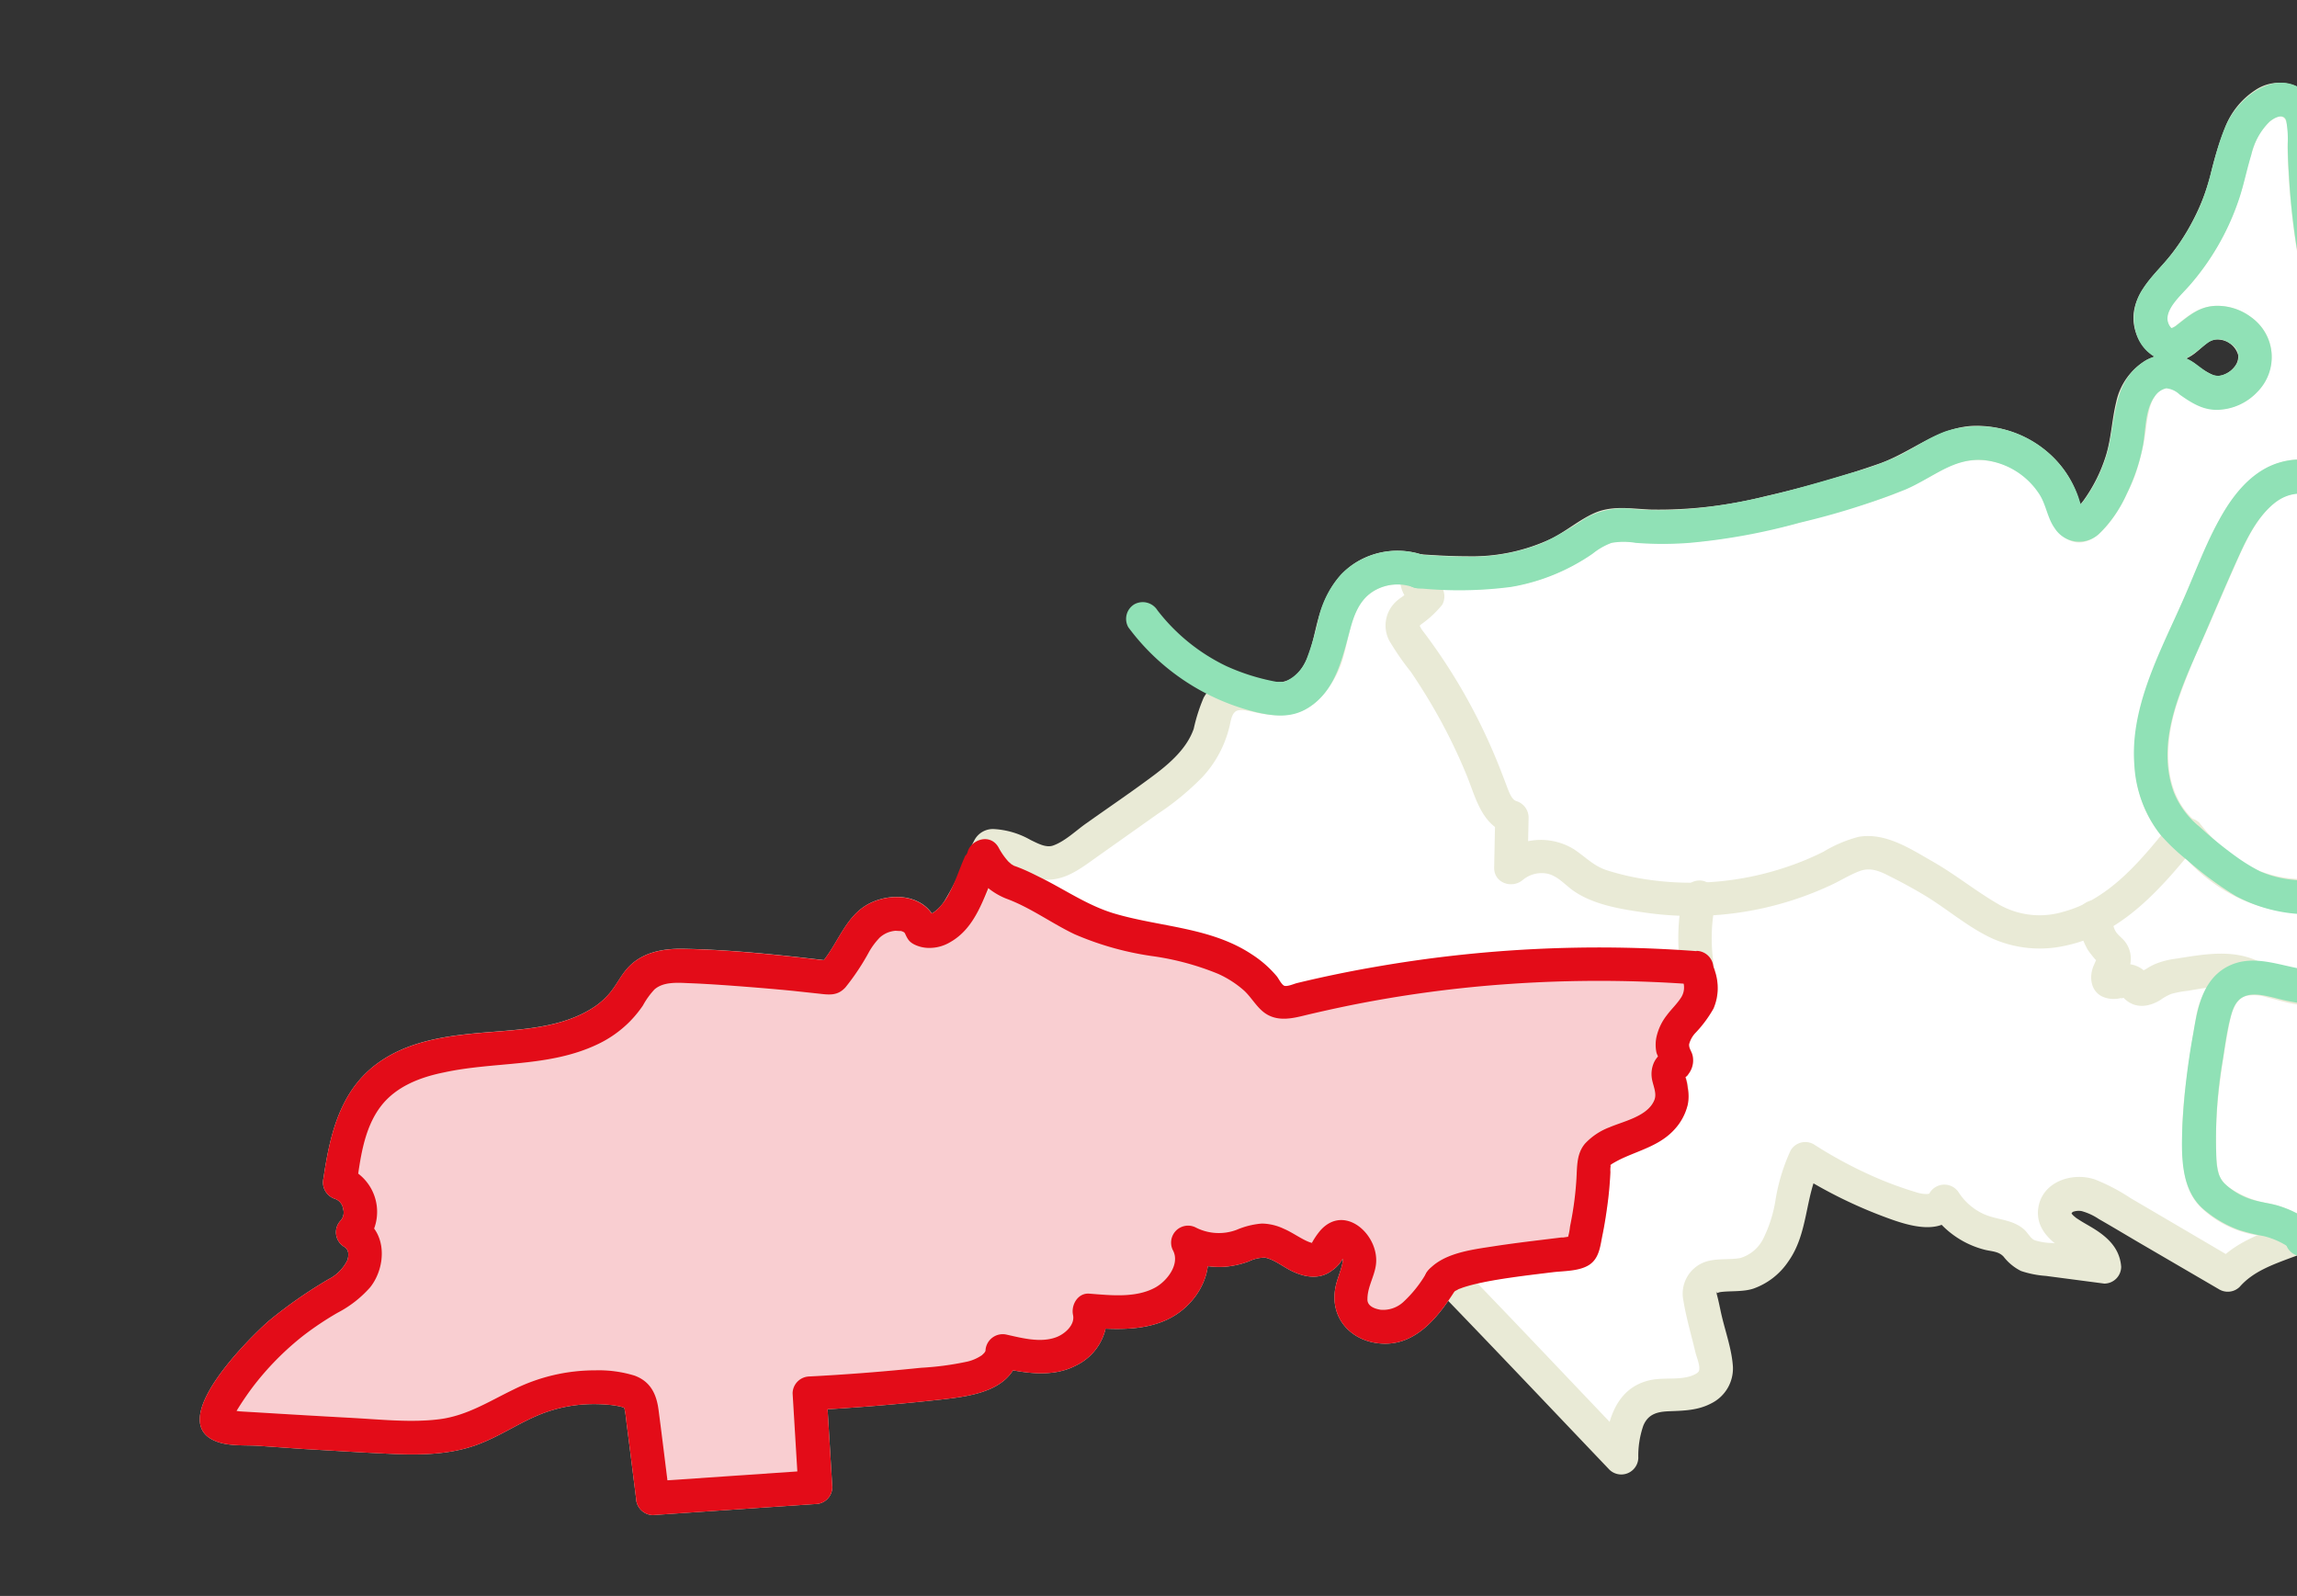 <svg xmlns="http://www.w3.org/2000/svg" viewBox="0 0 340.84 236.81"><rect x="0" y="0" width="340.84" height="236.81" fill="#333333" stroke="none"/><defs><style>.cls-1{fill:#f9ced1;}.cls-2{fill:#fff;}.cls-3{fill:#e9ead6;}.cls-4{fill:#e30c18;}.cls-5{fill:#90e1b6;}</style></defs><g id="Aare"><path class="cls-1" d="M145.7,126.55c-2.33,3.14-2.8,7.09-5.13,10.23-.9,1.2-2.1,2.54-3.58,2.31-1.19-.18-2-1.31-3-1.91-2.13-1.23-4.89,0-6.68,1.66s-3.19,3.86-5.33,5.08c-4.9,2.8-11-.55-16.61-.39-7.87.22-13.76,7.1-21,10.17-6.56,2.78-14,2.33-20.89,4.27S49.76,166,51.27,173c.74,3.39,3.11,7.63.34,9.73,2.1.82,2.73,3.69,1.89,5.78s-2.69,3.59-4.45,5q-7.71,6.21-14.95,13c-1.51,1.41-3.07,3.74-1.7,5.28a4,4,0,0,0,2.55,1,101.79,101.79,0,0,0,48.35-5c2.23-.8,4.58-1.69,6.89-1.22,2.83.58,4.92,3.14,5.77,5.9s.71,5.72.55,8.6l20.38-.89a3.34,3.34,0,0,0,2.52-.84,3.3,3.3,0,0,0,.5-2.15v-9.6c8.2-.33,18.43-.89,26.12-3.76,1.72-.64,1.37-2.45,3.2-2.57s3.43.3,5.13.09a7.33,7.33,0,0,0,6.19-6c6.61,2.12,17-4,16.83-11,5,.62,7.52-.34,12.48.28,3.53.44,8.68,2,10.69-1,.41,2.57-.18,5.64.24,8.21a4.29,4.29,0,0,0,1.17,2.76c1.75,1.41,4,3.1,5.82,1.79,7.28-5.21.39-4.17,8.59-7.77,3.61-1.58,24-4.47,26.61-7.43,8.18-9.32,16.84-19.9,16.54-32.3-.09-3.61-1.06-7.35-3.51-10-3.61-3.91-9.45-4.6-14.76-4.88-25.56-1.38-51.36.94-76.68-2.86-6.63-1-10-4.58-16.67-3.79"/><path class="cls-2" d="M213.7,86.86c-4.42-1.24-9.63-2.34-13.23.51-2.85,2.26-3.6,6.17-4.59,9.67s-3,7.33-6.55,8c-2.09.37-4.25-.47-6.32,0-3.27.68-5,4.09-7,6.8-3.79,5.26-9.55,8.68-15.14,12-2.61,1.52-5.5,3.11-8.48,2.6-1.48-.25-2.87-1-4.36-1s-3.14,1.4-2.61,2.8a3,3,0,0,0,.85,1.06c2.79,2.41,6.52,3.32,10.06,4.33,9.9,2.81,19.37,6.92,28.77,11.13a27.27,27.27,0,0,0,7.19,2.44,29.42,29.42,0,0,0,8.46-.56c17.73-2.71,35.83-2,53.6-4.4a4.68,4.68,0,0,0,2.06-.62c1.06-.73,1.34-2.14,1.53-3.41.37-2.5.73-5.18-.34-7.47-1.79-3.84-6.58-5-10.36-6.87-8.23-4.17-12.54-13.18-18.17-20.49-4.59-6-10.27-11-15.92-15.91"/><path class="cls-2" d="M341.9,162.33c-.19-4.44.15-8.9-.4-13.31s-2.16-8.89-5.53-11.78a20.84,20.84,0,0,0-8.46-3.91c-6.7-1.75-13.64-2.33-20.54-2.9l-8.27-.69a8.87,8.87,0,0,0-4.42.41c-.19-.15-.38-.29-.58-.42-3.42-2.3-7.65-2.91-11.73-3.47-5.07-.69-10.19-1.39-15.29-.91s-10.23,2.23-13.87,5.83l-.23-.12-.7,13.11a25,25,0,0,1-.57,4.72c-.41,1.62-1.14,3.14-1.67,4.72-1.72,5.14-1.65,11.54-6.07,14.67-2,1.4-4.63,1.89-6.18,3.76-2.51,3.05-.71,7.89-2.5,11.41-1.57,3.1-5.42,4.25-8.89,4.45s-7.07-.24-10.32,1A249.75,249.75,0,0,1,239,217.43c.67-4.4,2.27-9.55,6.55-10.76,2.44-.68,5.39.08,7.32-1.55,2.25-1.9,1.44-5.47.61-8.29s-1.06-6.65,1.59-7.93c1.35-.65,3-.31,4.44-.61,3-.59,4.82-3.6,5.65-6.51s1-6,2.44-8.72a94.58,94.58,0,0,0,11.09,5.28c2.26.9,4.67,1.74,7.1,1.48a19.2,19.2,0,0,1,2.71-.3,8.83,8.83,0,0,1,3.67,1.29l7.27,3.84c3.22,1.7,6.72,3.46,10.32,2.92.39-.06.86-.23.91-.62a.92.92,0,0,0-.21-.61c-1.12-1.61-3-2.56-4.18-4.11s-1.23-4.37.63-5a4.13,4.13,0,0,1,2.66.36l9.4,3.5a1.27,1.27,0,0,0,.12.51,2,2,0,0,0,.89.78l9.31,5.35a2.55,2.55,0,0,0,1.14.42,2.48,2.48,0,0,0,1.06-.3l7.63-3.53a6.87,6.87,0,0,0,2.92-2A6.32,6.32,0,0,0,343,179C343.25,173.4,342.15,167.88,341.9,162.33Z"/><path class="cls-2" d="M324.16,118.61c-3.43,1.78-5.76,5.08-8.46,7.84a29.56,29.56,0,0,0-4.36,4.87c-1.15,1.86-1.65,4.3-.61,6.22.75,1.37,2.22,2.39,2.46,3.93s-.9,3.2-.39,4.71a4.72,4.72,0,0,1,3.46-.46,10.66,10.66,0,0,0,1.09.49,3.5,3.5,0,0,0,2.37-.58,17.51,17.51,0,0,1,11.84-1.32c1.09.27,2.15.66,3.21,1a30.93,30.93,0,0,0,9.83,2,13.38,13.38,0,0,0,9.29-3.25,8.66,8.66,0,0,0,2.41-9.19c-1.07-2.67-3.62-4.45-6.21-5.7-7.23-3.49-15.76-4.19-22.32-8.83-1.57-1.11-3.24-2.51-5.16-2.29"/><path class="cls-2" d="M377.91,203.84l-22.82-23.77a6.31,6.31,0,0,0-3.21-2.18c-2.28-.41-4.15,1.65-6,3.07l-4.48,2.38c-4.95-3.52-6.38-1.36-11.46-4.68a7.52,7.52,0,0,1-2.84-2.95,8.44,8.44,0,0,1-.63-2.81c-.65-6.74.48-13.51,1.6-20.19.45-2.62,1.12-5.59,3.44-6.9,2.65-1.49,5.89,0,8.86.62a12.46,12.46,0,0,0,8.1-.8,8.87,8.87,0,0,0,4.91-6.29c.32-1.91,0-4.22.16-6.15l1.83,1.25c.44.85.37,2.25,1.32,2.36a5.06,5.06,0,0,0,.29-4.34c-.46-1.43-1.24-2.74-1.72-4.17-1.08-3.18-.58-6.71.52-9.89,2-5.83,5.86-10.79,9.05-16.06,2.5-4.12,4.61-8.45,6.71-12.78,3.33-6.84,2.77-5.74,6.1-12.58h.15l7.74-1.41c1.28-.23,2.68-.54,3.44-1.59.43-.58.59-1.34,1-1.91a4.86,4.86,0,0,1,2.66-1.38,16.59,16.59,0,0,1,5.83-.84,5.6,5.6,0,0,1,4.74,3,8.3,8.3,0,0,1,.5,2.31l.82,7c.16,1.37,1.14,3.23,2.36,2.57A6.11,6.11,0,0,0,405.59,90c-3.17,3.88-10.7.88-13.74,4.87l3,5.4a17.82,17.82,0,0,0-.45,10.45,4.81,4.81,0,0,1,.27,2.42c-.44,1.64-2.48,2.09-4.12,2.52s-3.52,1.86-2.87,3.42c.45,1,1.76,1.33,2.86,1.66,3.49,1,6.19,3.74,8.74,6.34,1.33,1.35,2.72,2.82,3.06,4.69.29,1.62-.26,3.26-.62,4.86a21.93,21.93,0,0,0-.08,9.3,2.31,2.31,0,0,0,.45,1.08c.55.6,1.49.48,2.28.67a5.67,5.67,0,0,1,2,1.13l15.94,12.42a6.37,6.37,0,0,1,2.22,2.48c.85,2.16-.81,4.43-2.36,6.16l-5.93-5.55a7.31,7.31,0,0,1-10.14,4.2c.65,1.58-1.12,3.26-2.83,3.34s-3.29-.83-4.89-1.44a14.87,14.87,0,0,0-8.9-.53,4.78,4.78,0,0,1-3.67,8.12,6.59,6.59,0,0,0,.49,3.28l-1.75.68c.66,4-2.81,7.61-6.55,9.21-1,.43-2.14.89-2.48,1.91a3.57,3.57,0,0,0,.25,2.15l2.67,7.81"/><path class="cls-2" d="M369.76,56.49c-2.21,6.24-4.85,10-9.35,14.84a10.31,10.31,0,0,1-2.73,2.29c-5.23,2.7-11.08-3.35-16.95-2.91-5.63.42-8.92,6.37-11.17,11.55l-5.93,13.61c-2,4.59-4,9.28-4.47,14.27s.95,10.41,4.79,13.62c-3.37,4.16-6.81,8.39-11.31,11.29s-10.3,4.31-15.28,2.33a31.08,31.08,0,0,1-6-3.66,75.39,75.39,0,0,0-10.45-6.13,8.75,8.75,0,0,0-3.49-1.1c-1.8-.06-3.45.89-5.05,1.72A46.79,46.79,0,0,1,239.13,132a13.81,13.81,0,0,1-4.31-1.77c-1-.66-1.8-1.53-2.8-2.14a6.77,6.77,0,0,0-7.91.78l.15-7.5c-1.8-.51-2.63-2.52-3.27-4.27a85.37,85.37,0,0,0-11.87-21.84A4,4,0,0,1,208,92.64c.15-1.91,2.74-2.51,3.79-4.12-1.4-.88-2.16-2.29-1.3-3.7h0c9.49.67,16.21.69,24.15-4.55a14.21,14.21,0,0,1,3.56-2,12.51,12.51,0,0,1,4.65-.15c10.79.84,21.46-2.26,31.84-5.32a47.36,47.36,0,0,0,8.69-3.2,54.94,54.94,0,0,1,5.75-3.09c6.5-2.5,14.7,1.47,16.76,8.12.47,1.5,1.17,3.49,2.73,3.35a2.93,2.93,0,0,0,1.84-1.3A25.44,25.44,0,0,0,315.62,65c.36-2.19.45-4.48,1.37-6.51s3-3.77,5.2-3.4c1.88.32,3.21,2,5,2.78,3.33,1.47,7.69-1.64,7.4-5.27s-5.1-6-8.16-4c-1.34.87-2.38,2.38-4,2.56-2.27.26-3.83-2.57-3.33-4.79s2.25-3.91,3.76-5.61a34.42,34.42,0,0,0,7.28-13.24c1.11-3.88,1.68-8.21,4.55-11,1.44-1.43,3.84-2.3,5.5-1.12s1.64,3.29,1.66,5.18a101.37,101.37,0,0,0,3.53,25.93,14.85,14.85,0,0,0,2.08,5c2.79,3.82,8.18,4.36,12.9,4.57l8.34.38Z"/><path class="cls-2" d="M377.31,77.08c-.25-2.07-1.48-5.64-3.17-6.87a23.05,23.05,0,0,0-2-11.69,3.84,3.84,0,0,0-1.22-1.68l-1.08-.39c-2.2,6.24-4.84,10-9.34,14.84a10.36,10.36,0,0,1-2.74,2.29c-5.23,2.7-11.08-3.35-16.95-2.91-5.63.42-8.91,6.37-11.17,11.55L323.7,95.83c-2,4.59-4,9.28-4.47,14.27s.95,10.41,4.79,13.62l.57.56a22.43,22.43,0,0,0,11.56,7.93c5.33,1.48,11,.25,16.53.87,1.05.12,2.24.41,2.71,1.36s.37,2.25,1.32,2.36a5.06,5.06,0,0,0,.29-4.34c-.46-1.43-1.24-2.74-1.72-4.17-1.08-3.18-.58-6.71.52-9.89,2-5.83,5.86-10.79,9.05-16.06,2.5-4.12,4.61-8.45,6.71-12.78,3.33-6.84,2.77-5.74,6.1-12.58"/><path class="cls-3" d="M208.39,83.52c-1.45,2.82-.27,5.42,2.2,7.12l-.9-3.42c-.55.77-2.07,1.44-2.88,2.39a4.84,4.84,0,0,0-.68,5.42,39.84,39.84,0,0,0,3.22,4.66q1.69,2.49,3.21,5.09a81.6,81.6,0,0,1,5.13,10.4c1.33,3.31,2.19,7.22,6,8.51l-1.83-2.41-.15,7.5c0,2.29,2.7,3.13,4.27,1.77a4.37,4.37,0,0,1,3.48-.94c1.54.26,2.64,1.55,3.84,2.44,2.93,2.14,7,2.82,10.51,3.32a48.7,48.7,0,0,0,27.62-3.92c1.53-.68,3-1.64,4.55-2.21s2.92,0,4.4.77c1.81.9,3.59,1.87,5.32,2.91,3.28,2,6.25,4.59,9.7,6.23a17.35,17.35,0,0,0,11.16,1.15c8.36-1.78,14.13-8.48,19.27-14.81a2.55,2.55,0,0,0,0-3.54c-5.06-4.37-4.68-11.56-2.85-17.39a105.15,105.15,0,0,1,4.3-10.64c1.6-3.69,3.18-7.39,4.82-11.06,1.89-4.23,4.93-10.49,10.48-9.64,3,.46,5.62,2.07,8.46,2.93,3.05.92,6.35.89,9-1.05,2.94-2.16,5.4-5.45,7.47-8.42a40.72,40.72,0,0,0,4.76-9.57A2.52,2.52,0,0,0,370.49,54a2.55,2.55,0,0,0-3.08,1.74,35.09,35.09,0,0,1-4.25,8.37,38.76,38.76,0,0,1-2.69,3.41A18.93,18.93,0,0,1,357,71.12c-2.2,1.47-5.05.15-7.32-.76-2.93-1.17-6-2.5-9.21-2.16-6.6.69-10.34,6.77-12.79,12.29-1.67,3.77-3.3,7.57-4.95,11.36a114.2,114.2,0,0,0-4.6,11.38c-2.34,7.45-2.24,16.75,4.13,22.26V122c-4.35,5.37-9.08,11.39-16.06,13.28a12.21,12.21,0,0,1-9.47-1c-3.43-1.95-6.5-4.48-9.94-6.44-3.28-1.87-7-4.36-11-3.67a19.65,19.65,0,0,0-5.2,2.2,40.83,40.83,0,0,1-4.91,2.08,44.37,44.37,0,0,1-21.22,2.06,37.72,37.72,0,0,1-6-1.37c-2-.64-3.21-2-4.9-3.12A9.38,9.38,0,0,0,222.4,127l4.27,1.77.15-7.5a2.56,2.56,0,0,0-1.84-2.41c-.71-.24-1.13-1.51-1.4-2.21-.59-1.56-1.18-3.11-1.83-4.64a85.27,85.27,0,0,0-10.28-17.94c-.21-.28-.43-.55-.62-.85,0-.09-.43-.8-.33-.24,0,.2.15-.17,0,0l.37-.35A15.36,15.36,0,0,0,214,89.74a2.55,2.55,0,0,0-.9-3.42,1.54,1.54,0,0,1-.44-.44c-.07-.09-.11.46,0,.17,1.48-2.86-2.84-5.39-4.32-2.53Z"/><path class="cls-3" d="M322.82,125.65c4.31,5.37,10,9,16.93,9.7,3.69.34,7.4-.09,11.09.09.71,0,1.5.21,2.13.22.43,0,.23.06.25.09.33.53.34,1.3.69,1.87a3.42,3.42,0,0,0,2.14,1.59,2.56,2.56,0,0,0,2.82-1.15,7.81,7.81,0,0,0,.4-6.69c-.8-2.19-2-4.11-2.09-6.5-.12-4.55,2.13-8.89,4.41-12.7,2.45-4.1,5.21-8,7.5-12.2s4.27-8.41,6.33-12.65q2.2-4.54,4.4-9.08a2.56,2.56,0,0,0-.9-3.42,2.53,2.53,0,0,0-3.42.89c-3.26,6.71-6.38,13.49-9.84,20.09-2.25,4.28-4.91,8.26-7.47,12.35s-4.89,8.32-5.69,13a15.92,15.92,0,0,0,.44,8c.62,1.71,2.72,4.52,1.61,6.37l2.83-1.15c.9.22.84,1.05.77.44a4,4,0,0,0-.24-.81,4.77,4.77,0,0,0-1.23-1.94,7.2,7.2,0,0,0-4.46-1.54c-3.54-.34-7.09,0-10.64-.08a17.64,17.64,0,0,1-8.79-2.43,25,25,0,0,1-6.43-5.92,2.53,2.53,0,0,0-3.54,0,2.56,2.56,0,0,0,0,3.54Z"/><path class="cls-3" d="M351.06,133.19c-.16,2.36.48,5.06-.63,7.25a7.28,7.28,0,0,1-5.49,3.71c-5.49.86-11.51-4.1-16.25.72a12.36,12.36,0,0,0-2.92,6.66c-.55,3.09-1,6.21-1.42,9.33a59.62,59.62,0,0,0-.52,9.63c.12,3.09.36,6.16,2.59,8.52a15.41,15.41,0,0,0,7.36,4.06c1,.22,1.91.35,2.85.62a11.7,11.7,0,0,1,3.53,1.81,2.5,2.5,0,1,0,2.52-4.32,15.87,15.87,0,0,0-6-2.61,14.54,14.54,0,0,1-5.6-2.17,4.41,4.41,0,0,1-1.75-1.93,13.31,13.31,0,0,1-.49-4.22,60.81,60.81,0,0,1,.5-9.15c.34-2.87.8-5.75,1.34-8.59.32-1.66.73-4.21,2.65-4.74a6.34,6.34,0,0,1,3.11.23c1.39.33,2.75.77,4.16,1a15.07,15.07,0,0,0,8.77-1,11.54,11.54,0,0,0,5.71-5.65c1.32-3,.79-6,1-9.13a2.52,2.52,0,0,0-2.5-2.5,2.55,2.55,0,0,0-2.5,2.5Z"/><path class="cls-3" d="M308.36,136.73a11.94,11.94,0,0,0,1.45,4.23c.05.08,1.34,1.86,1.54,1.73s-.18-.48-.13-.49c-.12,0-.4.75-.48.92-.86,1.81-.53,4.25,1.65,4.92a4.34,4.34,0,0,0,2.5,0c-.63.31.52-.08.36-.08-.38-.2-.42-.15-.1.14a3.9,3.9,0,0,0,.48.42c1.54,1.16,3.39.81,4.94-.14a7.16,7.16,0,0,1,1.67-.92,15.82,15.82,0,0,1,2.36-.44c2.89-.47,6-1.2,8.69.3s5.35-2.76,2.53-4.32c-4.17-2.3-8.51-1.44-13-.74a11.84,11.84,0,0,0-3.09.81,8.87,8.87,0,0,0-1.28.71,5.54,5.54,0,0,0-.88.54c1.06.47,1.35.47.87,0a3.68,3.68,0,0,0-.73-.63,4.22,4.22,0,0,0-1.48-.59,5.6,5.6,0,0,0-2,0c-.11,0-1.07,0-.54.14l1.1.65.09.11.35,1.26c0,.39.21-.37.28-.51a6.74,6.74,0,0,0,.58-1.63,4.15,4.15,0,0,0-.81-3.45c-.51-.63-1.18-1-1.52-1.8a11.78,11.78,0,0,1-.61-2.44,2.51,2.51,0,0,0-3.07-1.74,2.55,2.55,0,0,0-1.75,3.07Z"/><path class="cls-3" d="M249.75,132.63a30.72,30.72,0,0,0,0,13.19,2.35,2.35,0,0,1-.35,2.27c-.61.9-1.42,1.68-2.07,2.55a8.07,8.07,0,0,0-1.56,3.34,5.52,5.52,0,0,0,0,2.29c.08.39.46.91.46,1.29l.34-1.27c.29-.29.27-.3-.05,0a3.6,3.6,0,0,0-.47.39,3.74,3.74,0,0,0-.68,1,4.16,4.16,0,0,0-.33,2.12c.1,1.12.86,2.38.38,3.47-1,2.38-4.53,3.09-6.65,4a9.62,9.62,0,0,0-3.62,2.42c-1.25,1.48-1.16,3.32-1.27,5.15a47.66,47.66,0,0,1-.54,4.9c-.12.76-.27,1.53-.42,2.29a8.5,8.5,0,0,1-.54,2.26l.9-.89c.18-.13-.17,0-.34.07l-.5.07-.54.08-.29,0-2.86.35c-2.32.28-4.64.57-7,.93-3.36.53-7.88,1-10.09,3.88a2.51,2.51,0,0,0,.89,3.42,2.56,2.56,0,0,0,3.42-.9c-.51.67-.14.28,0,.15-.32.44-.31.19,0,0s.31-.16.47-.24c.56-.28-.51.18.13-.05a24.93,24.93,0,0,1,2.81-.79c2.13-.48,4.49-.83,6.51-1.09s4.3-.52,6.45-.81a9.18,9.18,0,0,0,3.25-.69c1.72-1,1.91-3.24,2.25-5,.38-1.89.66-3.81.86-5.74.08-.77.14-1.55.19-2.32s-.07-1.91.28-2.14c2.68-1.72,5.92-2.21,8.4-4.3a8.85,8.85,0,0,0,2.68-3.82,6.82,6.82,0,0,0-.15-4.81c-.45-.84.08-.28-.12-.22l-.39.63.77-.59a3.31,3.31,0,0,0,.88-2.4c0-.76-.64-1.49-.6-2.19a3.47,3.47,0,0,1,.87-1.7,17.4,17.4,0,0,0,3-4.29c.75-1.95.2-3.69-.2-5.64a25.63,25.63,0,0,1,.26-9.44,2.57,2.57,0,0,0-1.75-3.08,2.53,2.53,0,0,0-3.07,1.75Z"/><path class="cls-3" d="M211.22,82.37a11.73,11.73,0,0,0-9.87,1c-3.29,2-4.91,5.31-5.86,8.89-.74,2.79-1.18,6.45-3.68,8.32a4.15,4.15,0,0,1-3.49.48,16.34,16.34,0,0,0-5.25-.55,6,6,0,0,0-4.46,3,25.74,25.74,0,0,0-1.48,4.63c-1,2.88-3.49,5.07-5.84,6.84-3.32,2.49-6.77,4.82-10.15,7.22-1.5,1.06-3.12,2.64-4.87,3.26-1.06.38-2.31-.33-3.34-.82a12.33,12.33,0,0,0-5.39-1.62,3.1,3.1,0,0,0-3,1.74c-.54,1-1,2.16-1.52,3.23a40.45,40.45,0,0,1-2.89,5.73,6.07,6.07,0,0,1-1.44,1.55c-.64.46-.71.4-1.37.15l1.75,1.74c-1.32-4.19-6.1-4.88-9.69-3.28-4.07,1.82-5,6.46-7.87,9.43l1.76-.73c-7.26-.86-14.63-1.67-21.94-1.8-3.08-.05-6.23.56-8.32,3-.93,1.08-1.55,2.38-2.45,3.47a11,11,0,0,1-2.6,2.3c-4.35,2.78-9.79,3.15-14.8,3.55-5.55.43-11.54,1-16.35,4.13C50.62,161.22,49,168,48,174.83a2.57,2.57,0,0,0,1.74,3.07,1.78,1.78,0,0,1,1.16,1.43,1.83,1.83,0,0,1-.33,1.75,2.52,2.52,0,0,0,.5,3.92c.61.33.77,1.08.47,2a6.25,6.25,0,0,1-2.8,2.82A68.37,68.37,0,0,0,39.88,196c-3,2.63-15.8,15.28-7.45,18,1.81.59,4,.42,5.88.53L45,215c4.39.25,8.79.54,13.18.73,4,.18,8.26.13,12.14-1.19s7-3.7,10.71-5a21.27,21.27,0,0,1,6.21-1.18,23.87,23.87,0,0,1,3.28.1,11.37,11.37,0,0,1,1.44.23c.2,0,.8.29.72.19s.08.61.1.74c.09.56.14,1.12.21,1.68l.46,3.59.93,7.42a2.55,2.55,0,0,0,2.5,2.5L121,223.17a2.52,2.52,0,0,0,2.5-2.5l-.84-13.91-2.5,2.5q9.78-.52,19.52-1.6c4.81-.54,10.87-1.35,11.63-7.19l-3.16,2.41c3.81.85,8,1.61,11.6-.31a8.09,8.09,0,0,0,4.37-8.76L161.66,197c4.53.34,9.65.53,13.47-2.37,3.55-2.7,5.35-7.35,3.29-11.51L175,186.51a12.6,12.6,0,0,0,6.81,1.45,13.42,13.42,0,0,0,3.48-.79,5.41,5.41,0,0,1,2.44-.56c1.47.32,2.81,1.48,4.21,2.11,1.9.86,4,1.12,5.72-.21a4.94,4.94,0,0,0,1.81-2.24c.1-.39.46-.43-.31-.24-.32.08-.25-.21-.21.06s.28.48.31.76a2.87,2.87,0,0,1-.11.78c-.27,1.17-.78,2.26-1,3.44-.85,4.56,2.37,8,6.84,8.29,5.17.34,8.55-4.11,11-8,1.76-2.71-2.57-5.22-4.31-2.52a18.27,18.27,0,0,1-3.46,4.36,4.42,4.42,0,0,1-3.37,1.14c-1.09-.18-2-.65-1.94-1.6,0-2,1.32-3.74,1.3-5.75,0-4.14-4.81-8.26-8.26-4.45a10.9,10.9,0,0,0-1.38,2.06c.07-.13.21-.09.36-.13-.31.09-.28,0-.07,0a4.44,4.44,0,0,1-.52-.15c-1.11-.38-2.56-1.46-3.85-2a7.9,7.9,0,0,0-3.24-.77,11.87,11.87,0,0,0-3.75.93,7.51,7.51,0,0,1-6-.31,2.52,2.52,0,0,0-3.42,3.42c1,2-.88,4.47-2.65,5.45-2.9,1.59-6.64,1.15-9.8.91-1.71-.13-2.73,1.7-2.41,3.17s-1.22,2.82-2.48,3.29c-2.31.87-5,.15-7.34-.37a2.56,2.56,0,0,0-3.17,2.41,2.31,2.31,0,0,1-.22.35c.14-.17-.14.13-.16.14-.55.52.07,0-.3.24a6.26,6.26,0,0,1-2,.85,43.85,43.85,0,0,1-6.88.92c-5.51.57-11,1-16.56,1.29a2.54,2.54,0,0,0-2.5,2.5l.84,13.91,2.5-2.5L96.87,219.8l2.5,2.5c-.55-4.37-1.08-8.75-1.65-13.11-.31-2.35-1.2-4.2-3.54-5.07a18.06,18.06,0,0,0-5.85-.79,27.11,27.11,0,0,0-12.09,2.83c-3.63,1.75-6.92,3.89-11,4.42s-8.59.06-12.83-.18q-6.81-.37-13.61-.79l-3.22-.19a8.05,8.05,0,0,0-1.55-.1s0,0,0,0c.1.2.18.39.26.59.13.64.23.77.3.4a4.4,4.4,0,0,0,.47-.89c.25-.41.5-.81.76-1.21.52-.79,1.06-1.57,1.62-2.32a42.32,42.32,0,0,1,7.65-7.77,46.69,46.69,0,0,1,5-3.33A16.72,16.72,0,0,0,54.94,191c2.42-3.07,2.53-8.29-1.31-10.33l.5,3.92a7.14,7.14,0,0,0-3-11.53l1.75,3.08c.56-4.07,1.07-8.64,3.64-12,2.25-2.93,5.81-4.29,9.3-5,7.63-1.67,15.63-.74,22.86-4.19a16.93,16.93,0,0,0,4.72-3.32,17.15,17.15,0,0,0,2-2.43,11.61,11.61,0,0,1,1.72-2.39c1.32-1.15,3.37-1,5-.93,2.61.1,5.21.28,7.82.48s5.12.41,7.67.66l3.71.4c1.64.18,2.92.42,4.14-.92a35.07,35.07,0,0,0,3.53-5.32,10.62,10.62,0,0,1,1.57-2.08,4,4,0,0,1,1.44-.82,4.68,4.68,0,0,1,.86-.17c.16,0,1,.08.67,0a4.67,4.67,0,0,1,.5.14c-.35-.13.11.06.17.12.3.27-.21-.23.05.08s0-.08-.06-.15c.41.86.58,1.41,1.53,1.87a5,5,0,0,0,1.9.48,6,6,0,0,0,3.34-.83,12.32,12.32,0,0,0,4.53-5.26c1.26-2.52,2.4-5.1,3.59-7.65L147.55,128a5.75,5.75,0,0,1,2.54.81,18.47,18.47,0,0,0,3.9,1.56c3.56.76,6.15-1.35,8.88-3.29l8.94-6.33a40.15,40.15,0,0,0,6.64-5.48,16.75,16.75,0,0,0,4-7.53c.18-.72.3-1.87,1-2.24s2.34.12,3.19.29c3.1.61,5.94.56,8.49-1.5a14.08,14.08,0,0,0,4.28-7.12c.84-2.91,1.11-6.56,3.45-8.74a6.79,6.79,0,0,1,7-1.25,2.5,2.5,0,0,0,1.33-4.83Z"/><path class="cls-3" d="M212.94,191c8.71,9,17.27,18.05,25.89,27.09a2.53,2.53,0,0,0,4.27-1.77,13.71,13.71,0,0,1,.75-4.8c.73-1.73,2.1-2.06,3.88-2.12,2.14-.08,4.24-.13,6.18-1.16a5.78,5.78,0,0,0,3.23-5.42c-.15-2.5-1.07-5.08-1.65-7.52-.26-1.1-.46-2.25-.77-3.35-.19-.63.18-.05-.13-.05-.09,0-.28,0-.05,0s.49-.14.68-.17c1.34-.22,3.44,0,5-.54a10.41,10.41,0,0,0,5.13-4c3-4.2,2.45-9.57,4.7-14l-3.42.9a69.24,69.24,0,0,0,13.13,6.52c3.74,1.4,9.19,3.12,11.14-1.75l-4.57.6a13.56,13.56,0,0,0,8.26,6c1,.23,2,.23,2.71,1a7.52,7.52,0,0,0,2.59,2.13,14.83,14.83,0,0,0,3.68.73l8.68,1.14a2.51,2.51,0,0,0,2.5-2.5c-.22-2.93-2.27-4.62-4.64-6-.49-.29-1-.57-1.48-.88-.26-.17-.53-.33-.77-.52.39.3-.1-.1-.18-.17l-.28-.3c.17.24.18.25,0,0-.31-.33,0,.31-.05-.1,0,.34,0,.37,0,.07s0-.28,0-.07.16-.15.2-.16a2.51,2.51,0,0,1,1.32-.13,8.77,8.77,0,0,1,2.58,1.19c2,1.14,3.92,2.3,5.88,3.45l12,7a2.52,2.52,0,0,0,3-.39c2-2.3,4.93-3.31,7.74-4.37a41.26,41.26,0,0,0,4.74-2,26,26,0,0,0,4.23-3c.84-.68,1.87-1.59,2.92-.89,1.59,1.08,2.89,2.88,4.21,4.26l9.34,9.72,10.54,11c2.23,2.32,5.77-1.22,3.54-3.54L359.45,181c-1.52-1.59-3-3.5-4.88-4.68a6.29,6.29,0,0,0-6.16-.27c-1.65.76-2.88,2.14-4.35,3.16a21.53,21.53,0,0,1-4.55,2.28c-3.81,1.47-7.83,2.77-10.62,5.92l3-.39-10.52-6.18-5.27-3.09a28.42,28.42,0,0,0-5.24-2.74c-3.38-1.14-7.84.32-8.41,4.24-.38,2.62,1.31,4.53,3.35,5.88.95.63,2,1.18,2.92,1.79a3.06,3.06,0,0,1,.29.21c-.2-.15-.09-.09.05,0a7,7,0,0,1,.55.54c.19.21,0-.06-.06-.09a1.62,1.62,0,0,1,.21.36c-.23-.58,0,.58,0,0l2.5-2.5-7.71-1a9,9,0,0,1-2.68-.43c-.61-.31-1-1.12-1.51-1.57-1.71-1.51-3.87-1.4-5.85-2.23a8.71,8.71,0,0,1-3.85-3.25,2.54,2.54,0,0,0-4.57.59.58.58,0,0,1,.33-.45c.16,0,.15,0,0,0s-.27.06-.5.07a4.92,4.92,0,0,1-1.64-.28A54.45,54.45,0,0,1,279,175a64.58,64.58,0,0,1-9.87-5.21,2.52,2.52,0,0,0-3.42.9,28.13,28.13,0,0,0-2.22,7.17,19.81,19.81,0,0,1-1.79,5.81,5.58,5.58,0,0,1-3.48,3c-1.71.3-3.49,0-5.17.56a5,5,0,0,0-3.25,5.8c.42,2.57,1.18,5.11,1.78,7.64.17.73.74,2,.53,2.72-.09.32-.71.62-1.22.79-1.94.64-4.21.14-6.26.66-5.27,1.31-6.39,6.88-6.56,11.56l4.27-1.77c-8.63-9-17.19-18.13-25.9-27.09-2.24-2.31-5.78,1.23-3.53,3.54Z"/><path class="cls-3" d="M379.72,76.41c-.37-2.75-1.57-6.18-3.81-8l.73,1.76a25.72,25.72,0,0,0-.7-8.38c-.61-2.41-1.53-5.74-3.78-7.15a7.82,7.82,0,0,0-3.9-.85l-4.41-.19c-2.47-.11-5-.12-7.44-.47a12.2,12.2,0,0,1-5.67-2c-1.73-1.3-2.35-3.39-2.89-5.38a97.85,97.85,0,0,1-3.08-17.16c-.24-2.81-.32-5.61-.37-8.43,0-2.42-.42-5-2.39-6.62a6.37,6.37,0,0,0-7.37-.16,11.65,11.65,0,0,0-4.46,5.5,51.44,51.44,0,0,0-2.2,7.19,31.37,31.37,0,0,1-2.65,6.79A31.71,31.71,0,0,1,321.15,39c-1.77,2-3.79,4-4.41,6.71-1.14,5,3.89,10.23,8.67,6.91.81-.56,1.49-1.32,2.31-1.86a2.3,2.3,0,0,1,1.67-.36,3.18,3.18,0,0,1,2.73,2.31,2.39,2.39,0,0,1-.42,1.54,3.71,3.71,0,0,1-1.6,1.3,2.38,2.38,0,0,1-1.64.14A11.2,11.2,0,0,1,325.75,54a6.84,6.84,0,0,0-7.21-.6A9.53,9.53,0,0,0,314,59.71c-.64,2.64-.72,5.35-1.53,7.95a23.08,23.08,0,0,1-3.34,6.65c-.09.14-.95,1.15-.95,1.15-.12-.3.92,0,.89.12a6.94,6.94,0,0,0-.41-.82c-.21-.53-.35-1.1-.56-1.64a14.74,14.74,0,0,0-3.63-5.45,16.28,16.28,0,0,0-11.65-4.48c-5.26.23-9.1,3.85-13.86,5.57a155,155,0,0,1-16.89,4.85,64.68,64.68,0,0,1-17,2c-2.86-.09-5.73-.68-8.44.5-2.26,1-4.17,2.66-6.37,3.78a27.52,27.52,0,0,1-12.48,2.65c-2.41,0-4.82-.14-7.23-.31a2.5,2.5,0,0,0,0,5,56.68,56.68,0,0,0,14.55-.35,29.33,29.33,0,0,0,6.64-2.17,31.94,31.94,0,0,0,3.16-1.69c1.17-.71,2.27-1.64,3.5-2.25a6.27,6.27,0,0,1,3.24-.38c1.46.1,2.91.22,4.38.24A60.8,60.8,0,0,0,255,80a123.48,123.48,0,0,0,17.49-4c2.77-.8,5.58-1.56,8.28-2.58a63.43,63.43,0,0,0,7.77-3.91,10.82,10.82,0,0,1,14.42,4.22c1,1.77,1.14,4,2.68,5.43,5.06,4.87,9.73-4.89,11.14-8.55a35.56,35.56,0,0,0,1.76-7.82c.26-1.66.77-5,3-5.25a3.32,3.32,0,0,1,2,.93,13.09,13.09,0,0,0,3.31,1.93,7.78,7.78,0,0,0,6.45-.92c4.08-2.57,5.21-8.18,1.6-11.68a8.61,8.61,0,0,0-5.83-2.43c-2.51,0-4.14,1.27-6,2.77a3.27,3.27,0,0,1-.75.5c-.16.06.06.21-.24,0a2.18,2.18,0,0,1-.5-1.62c.21-1.83,2.47-3.67,3.67-5.1a37.71,37.71,0,0,0,7.57-14.43,47.87,47.87,0,0,1,1.83-6.34,9,9,0,0,1,1.61-2.59c.48-.52,1.56-1.49,2.38-1.21,1.19.41.77,3.74.79,4.66q.09,4.3.54,8.57a94.42,94.42,0,0,0,3.41,17.79,13.15,13.15,0,0,0,3.8,6.37,14.83,14.83,0,0,0,6.45,3,41.67,41.67,0,0,0,7,.77l4.42.2a38,38,0,0,0,4.13.18c.38,0,.45.15.22,0a2.29,2.29,0,0,1,.38.62,11,11,0,0,1,.58,1.37,22.59,22.59,0,0,1,1.13,4.29,20.57,20.57,0,0,1,.2,3.76,6.7,6.7,0,0,0,0,2c.22.79.8,1.13,1.25,1.65a10.7,10.7,0,0,1,1.92,5.21c.18,1.34,1.9,2.07,3.07,1.75a2.58,2.58,0,0,0,1.75-3.08Z"/><path class="cls-4" d="M143.28,126.88c-.86,1.84-1.43,3.81-2.4,5.59a8.66,8.66,0,0,1-1.91,2.58c-.73.62-.95.67-1.67.39l1.75,1.74c-1.32-4.19-6.1-4.88-9.69-3.28-4.07,1.82-5,6.46-7.87,9.43l1.76-.73c-7.26-.86-14.63-1.67-21.94-1.8-3.08-.05-6.23.56-8.32,3-.93,1.08-1.55,2.38-2.45,3.47a11,11,0,0,1-2.6,2.3c-4.35,2.78-9.79,3.15-14.8,3.55-5.55.43-11.54,1-16.35,4.13C50.62,161.22,49,168,48,174.83a2.57,2.57,0,0,0,1.74,3.07,1.78,1.78,0,0,1,1.16,1.43,1.83,1.83,0,0,1-.33,1.75,2.52,2.52,0,0,0,.5,3.92c.61.33.77,1.08.47,2a6.25,6.25,0,0,1-2.8,2.82A68.37,68.37,0,0,0,39.88,196c-3,2.63-15.8,15.28-7.45,18,1.81.59,4,.42,5.88.53L45,215c4.39.25,8.79.54,13.18.73,4,.18,8.26.13,12.14-1.19s7-3.7,10.71-5a21.27,21.27,0,0,1,6.21-1.18,23.87,23.87,0,0,1,3.28.1,11.37,11.37,0,0,1,1.44.23c.2,0,.8.29.72.19s.08.61.1.74c.09.56.14,1.12.21,1.68l.46,3.59.93,7.42a2.55,2.55,0,0,0,2.5,2.5L121,223.17a2.52,2.52,0,0,0,2.5-2.5l-.84-13.91-2.5,2.5q9.78-.52,19.52-1.6c4.81-.54,10.87-1.35,11.63-7.19l-3.16,2.41c3.81.85,8,1.61,11.6-.31a8.09,8.09,0,0,0,4.37-8.76L161.66,197c4.53.34,9.65.53,13.47-2.37,3.55-2.7,5.35-7.35,3.29-11.51L175,186.51a12.6,12.6,0,0,0,6.81,1.45,13.42,13.42,0,0,0,3.48-.79,5.41,5.41,0,0,1,2.44-.56c1.47.32,2.81,1.48,4.21,2.11,1.9.86,4,1.12,5.72-.21a4.94,4.94,0,0,0,1.81-2.24c.1-.39.46-.43-.31-.24-.32.08-.25-.21-.21.06s.28.48.31.76a2.87,2.87,0,0,1-.11.78c-.27,1.17-.78,2.26-1,3.44-.85,4.56,2.37,8,6.84,8.29,5.17.34,8.55-4.11,11-8,1.76-2.71-2.57-5.22-4.31-2.52a18.27,18.27,0,0,1-3.46,4.36,4.42,4.42,0,0,1-3.37,1.14c-1.09-.18-2-.65-1.94-1.6,0-2,1.32-3.74,1.3-5.75,0-4.14-4.81-8.26-8.26-4.45a10.9,10.9,0,0,0-1.38,2.06c.07-.13.21-.09.36-.13-.31.09-.28,0-.07,0a4.44,4.44,0,0,1-.52-.15c-1.11-.38-2.56-1.46-3.85-2a7.9,7.9,0,0,0-3.24-.77,11.87,11.87,0,0,0-3.75.93,7.51,7.51,0,0,1-6-.31,2.52,2.52,0,0,0-3.42,3.42c1,2-.88,4.47-2.65,5.45-2.9,1.59-6.64,1.15-9.8.91-1.71-.13-2.73,1.7-2.41,3.17s-1.22,2.82-2.48,3.29c-2.31.87-5,.15-7.34-.37a2.56,2.56,0,0,0-3.17,2.41,2.31,2.31,0,0,1-.22.35c.14-.17-.14.13-.16.14-.55.52.07,0-.3.24a6.26,6.26,0,0,1-2,.85,43.85,43.85,0,0,1-6.88.92c-5.51.57-11,1-16.56,1.29a2.54,2.54,0,0,0-2.5,2.5l.84,13.91,2.5-2.5L96.87,219.8l2.5,2.5c-.55-4.37-1.08-8.75-1.65-13.11-.31-2.35-1.2-4.2-3.54-5.07a18.06,18.06,0,0,0-5.85-.79,27.11,27.11,0,0,0-12.09,2.83c-3.63,1.75-6.92,3.89-11,4.42s-8.59.06-12.83-.18q-6.81-.37-13.61-.79l-3.22-.19a8.05,8.05,0,0,0-1.55-.1s0,0,0,0c.1.2.18.39.26.59.13.64.23.77.3.4a4.4,4.4,0,0,0,.47-.89c.25-.41.5-.81.76-1.21.52-.79,1.06-1.57,1.62-2.32a42.32,42.32,0,0,1,7.65-7.77,46.69,46.69,0,0,1,5-3.33A16.72,16.72,0,0,0,54.94,191c2.42-3.07,2.53-8.29-1.31-10.33l.5,3.92a7.14,7.14,0,0,0-3-11.53l1.75,3.08c.56-4.07,1.07-8.64,3.64-12,2.25-2.93,5.81-4.29,9.3-5,7.63-1.67,15.63-.74,22.86-4.19a16.93,16.93,0,0,0,4.72-3.32,17.15,17.15,0,0,0,2-2.43,11.61,11.61,0,0,1,1.72-2.39c1.32-1.15,3.37-1,5-.93,2.61.1,5.21.28,7.82.48s5.12.41,7.67.66l3.71.4c1.64.18,2.92.42,4.14-.92a35.07,35.07,0,0,0,3.53-5.32,10.62,10.62,0,0,1,1.57-2.08,4,4,0,0,1,1.44-.82,4.68,4.68,0,0,1,.86-.17c.16,0,1,.08.67,0a4.67,4.67,0,0,1,.5.14c-.35-.13.11.06.17.12.3.27-.21-.23.05.08s0-.08-.06-.15c.41.86.58,1.41,1.53,1.87a5,5,0,0,0,1.9.48,6,6,0,0,0,3.34-.83c3.87-2.18,5-6.65,6.67-10.37a2.57,2.57,0,0,0-.89-3.42,2.52,2.52,0,0,0-3.42.89Z"/><path class="cls-4" d="M251.74,141.13a192.92,192.92,0,0,0-47.87,2.37q-5.76,1-11.46,2.38c-.39.1-1.49.58-1.88.37s-.78-1-1.05-1.36a16.44,16.44,0,0,0-3.7-3.26c-6-4-13.4-4.06-20.15-6-4.12-1.16-7.59-3.64-11.4-5.5-1-.5-2-1-3.07-1.41-.23-.09-.46-.18-.69-.25-.47-.15.14.1,0,0s-.37-.21-.53-.32c.37.26-.21-.21-.32-.32a10.24,10.24,0,0,1-1.46-2.1c-1.6-2.79-5.92-.28-4.32,2.52a10.31,10.31,0,0,0,5.45,5.08c3.61,1.32,6.73,3.66,10.18,5.3a45,45,0,0,0,11.38,3.22,40.25,40.25,0,0,1,9.9,2.65,15.19,15.19,0,0,1,3.87,2.5c1.2,1.12,2,2.75,3.45,3.56,1.78,1,3.77.54,5.63.08q3.07-.73,6.16-1.37A182.73,182.73,0,0,1,224,146a191.67,191.67,0,0,1,27.74.09,2.52,2.52,0,0,0,2.5-2.5,2.55,2.55,0,0,0-2.5-2.5Z"/><path class="cls-4" d="M249.64,145.38a2.76,2.76,0,0,1-.14,2.55c-.62,1-1.48,1.78-2.17,2.71a8.07,8.07,0,0,0-1.56,3.34,5.7,5.7,0,0,0,0,2.1c.08.44.5,1.07.5,1.48l.34-1.27c.29-.29.27-.3-.05,0a3.6,3.6,0,0,0-.47.39,3.74,3.74,0,0,0-.68,1,4.16,4.16,0,0,0-.33,2.12c.1,1.12.86,2.38.38,3.47-1,2.38-4.53,3.09-6.65,4a9.62,9.62,0,0,0-3.62,2.42c-1.25,1.48-1.16,3.32-1.27,5.15a47.66,47.66,0,0,1-.54,4.9c-.12.76-.27,1.53-.42,2.29a8.5,8.5,0,0,1-.54,2.26l.9-.89c.18-.13-.17,0-.34.07l-.5.07-.54.08-.29,0-2.86.35c-2.32.28-4.64.57-7,.93-3.36.53-7.88,1-10.09,3.88a2.51,2.51,0,0,0,.89,3.42,2.56,2.56,0,0,0,3.42-.9c-.51.68-.14.28,0,.15-.07.1-.5.27-.15.13s.51-.28.77-.4c-.57.26.44-.14.58-.18.47-.15.94-.28,1.41-.4,1.9-.47,3.84-.78,5.78-1.06s3.91-.51,5.94-.76c1.71-.21,4-.13,5.49-1.11s1.62-2.81,1.94-4.35.6-3.35.81-5c.19-1.46.31-2.94.38-4.42a3.56,3.56,0,0,1,.07-1.08c-.07.18-.37.23.16-.12a16.26,16.26,0,0,1,1.93-1c2.6-1.14,5.34-1.91,7.32-4.08a8.25,8.25,0,0,0,2-3.72,6.35,6.35,0,0,0,0-2.42,7.32,7.32,0,0,0-.47-2s-.19.15,0,.11q-.86,1.13.12.24a1.24,1.24,0,0,0,.45-.46,3.3,3.3,0,0,0,.6-2.8c-.13-.56-.57-1.06-.5-1.63a3.92,3.92,0,0,1,1-1.74,18.09,18.09,0,0,0,2.62-3.55,7.81,7.81,0,0,0,.2-5.59c-.81-3.11-5.64-1.79-4.82,1.33Z"/><path class="cls-5" d="M342.68,181.19a15.78,15.78,0,0,0-4.73-2.32c-1.25-.35-2.56-.49-3.8-.88a10.36,10.36,0,0,1-4.06-2.38c-1.26-1.25-1.18-3.2-1.25-4.87a69,69,0,0,1,1-13.53c.32-2,.57-4,1.05-5.91.3-1.2.7-2.68,1.87-3.32,1.39-.77,3.24-.27,4.69.06a31,31,0,0,0,6.27,1.06,11.71,11.71,0,0,0,10.17-5,10.93,10.93,0,0,0,1.95-4.89,9.89,9.89,0,0,0-.79-5.61c-1.43-2.62-4.51-3-7.2-2.92a45.76,45.76,0,0,1-7.94-.17,16.11,16.11,0,0,1-4.54-1.21,28.31,28.31,0,0,1-3.6-2.22,58.41,58.41,0,0,1-5.44-4.45,12.6,12.6,0,0,1-3.79-5.13c-2.73-7.62,1.17-15.49,4.18-22.39,1.81-4.17,3.57-8.37,5.45-12.51,1.27-2.8,2.75-5.77,5.13-7.79s4.88-1.81,7.61-.89c3.22,1.1,6.33,2.9,9.82,2.91,4.1,0,6.74-2.79,9.25-5.67a42.23,42.23,0,0,0,6-8.71,50.82,50.82,0,0,0,2.22-5.28,2.5,2.5,0,0,0-4.83-1.33A35.54,35.54,0,0,1,362.54,65c-1,1.36-2.13,2.64-3.26,3.89s-2.18,2.54-3.74,2.82c-2.88.5-6.22-1.61-8.93-2.57-3.47-1.23-7.15-1.45-10.47.36-3.05,1.67-5.23,4.67-6.86,7.66-2,3.61-3.44,7.5-5.07,11.26-3.39,7.78-8.16,16.21-7.51,25a18.45,18.45,0,0,0,3.85,10.41,30.06,30.06,0,0,0,4.05,3.84,50.29,50.29,0,0,0,7.13,5.27,23,23,0,0,0,10.52,2.72c2.31.14,4.6-.11,6.91-.06a7.89,7.89,0,0,1,.84,0c-.44-.06.31.1.43.13s.24.05.3.22a5.42,5.42,0,0,1-.3,4.13,7.11,7.11,0,0,1-2.65,3,8.48,8.48,0,0,1-5.29.84c-4.09-.5-8.26-2.62-12.22-.36-3.44,2-4.19,6-4.79,9.59a106.18,106.18,0,0,0-1.65,13.88c-.14,4.22-.34,9.38,3.14,12.4a17.09,17.09,0,0,0,5.26,3.08,30,30,0,0,0,3.74.92,11.85,11.85,0,0,1,4.19,2,2.5,2.5,0,1,0,2.52-4.31Z"/><path class="cls-5" d="M211.22,82.38a11.75,11.75,0,0,0-12.17,2.79,14.76,14.76,0,0,0-3.34,6.31,42.41,42.41,0,0,1-1.78,6.18,6,6,0,0,1-3.35,3.51c-.85.29.25,0-.24,0H190l-.45,0c-.72-.05.28.07-.11,0A31.67,31.67,0,0,1,182,98.85a28.38,28.38,0,0,1-10.25-8.29,2.58,2.58,0,0,0-3.42-.9,2.52,2.52,0,0,0-.9,3.42,33.46,33.46,0,0,0,19.12,12.63c2.6.58,5.07.84,7.47-.62,4.23-2.57,5.16-7.5,6.37-11.89.62-2.25,1.49-4.39,3.6-5.59a6.84,6.84,0,0,1,5.87-.41A2.51,2.51,0,0,0,213,85.46a2.55,2.55,0,0,0-1.74-3.08Z"/><path class="cls-5" d="M342.9,186.09c.5-.34,1-.66,1.5-1s.66-.19-.1,0H343l-1.74-1.74h0V182c.57-1.54-.09.52-.12.71a2.51,2.51,0,0,0,2.5,2.5c1.25-.07,2.06-.93,3-1.65s1.67-1.33,2.51-2A5.06,5.06,0,0,1,351,180.4c.61-.15,1,.21,1.48.6.92.81,1.73,1.77,2.58,2.65l5.19,5.4c5.74,6,11.69,11.83,17.15,18.06,2.48,2.83,5.41,5.75,8.89,7.27a2.58,2.58,0,0,0,3.42-.89,2.52,2.52,0,0,0-.89-3.42c-3-1.33-5.47-3.78-7.64-6.22s-4.41-4.81-6.68-7.17L363.6,185.33l-5.53-5.76c-1.57-1.63-3.19-3.59-5.52-4.08-2.72-.57-4.95.88-7,2.51a21.09,21.09,0,0,1-3.22,2.53l1.26-.34h0l2.5,2.5h0l-.34,1.26a2.83,2.83,0,0,0,.28-2,2.48,2.48,0,0,0-1.75-1.75c-1.44-.48-2.85.81-3.93,1.56a2.56,2.56,0,0,0-.9,3.42,2.52,2.52,0,0,0,3.42.89Z"/><path class="cls-5" d="M368.75,53.86c-2.84-.12-5.67-.24-8.51-.38a28.7,28.7,0,0,1-6-.74,8.46,8.46,0,0,1-4.53-2.54c-1.41-1.68-1.83-4.18-2.35-6.25a96.67,96.67,0,0,1-2.65-16c-.22-2.69-.25-5.37-.33-8.07-.06-2.17-.45-4.52-2.13-6.07-4.15-3.85-9.71.27-11.7,4.29s-2.38,8.78-4.29,12.93a33.86,33.86,0,0,1-3.77,6.35c-1.42,1.86-3.18,3.44-4.46,5.4A7.7,7.7,0,0,0,317,49.52a5.85,5.85,0,0,0,4.93,4.14c2.37.15,3.83-1.4,5.55-2.71a2.71,2.71,0,0,1,3.39,0,2.23,2.23,0,0,1,1.15,2.8,3.62,3.62,0,0,1-2.68,2c-1.56.15-3-1.58-4.45-2.34a6.63,6.63,0,0,0-7.07.45c-4.55,3.27-3.8,9-5.29,13.82a23.21,23.21,0,0,1-3.09,6.3c-.28.41-.78.88-1,1.31s-.43.08.1.2c-.28-.06.58,0,.51,0,.09,0-.08-.18-.21-.45s-.3-.89-.45-1.33A15.81,15.81,0,0,0,288.69,64c-2.46.9-4.58,2.43-6.91,3.61a43.87,43.87,0,0,1-7.23,2.6c-10.44,3.09-21.05,6.2-32.05,5.34a11.42,11.42,0,0,0-7.33,1.41A48.85,48.85,0,0,1,229,80.52,28.43,28.43,0,0,1,217.4,82.6c-2.28,0-4.57-.15-6.85-.31a2.5,2.5,0,0,0,0,5,60.17,60.17,0,0,0,13.68-.2,30.24,30.24,0,0,0,12.08-4.92,10.13,10.13,0,0,1,2.83-1.62,10.69,10.69,0,0,1,3.57,0,51.51,51.51,0,0,0,8,0,91.26,91.26,0,0,0,16.37-3,110,110,0,0,0,15.7-4.93c4-1.72,7.25-4.84,11.77-4.33a11.23,11.23,0,0,1,8.08,5.08c1,1.58,1.17,3.5,2.25,5a4.31,4.31,0,0,0,6.56.87,19.08,19.08,0,0,0,4.15-6,28,28,0,0,0,2.42-7.28c.39-2.27.29-5.18,1.71-7.12a2.82,2.82,0,0,1,1.71-1.22,3.32,3.32,0,0,1,2,.93c1.77,1.25,3.51,2.36,5.77,2.26A8.43,8.43,0,0,0,335,58.11a7.29,7.29,0,0,0-1-11.07,8.27,8.27,0,0,0-5.32-1.65c-2.44.13-3.85,1.46-5.69,2.87a2.15,2.15,0,0,1-.78.43c.17,0,.35.23-.08-.09a2.13,2.13,0,0,1-.51-1.3c0-1.73,2-3.5,3.13-4.78a37.48,37.48,0,0,0,7.47-12.93c.73-2.16,1.17-4.41,1.83-6.59a10,10,0,0,1,2.78-5c.43-.34,1.27-.87,1.86-.69s.56.75.64,1.17a16.09,16.09,0,0,1,.14,2.78q0,2.14.15,4.29A105.28,105.28,0,0,0,341.78,42c1.06,4.86,2,10.27,6.3,13.37,3.5,2.54,8.16,2.9,12.34,3.09l8.33.37c3.22.15,3.21-4.85,0-5Z"/></g></svg>